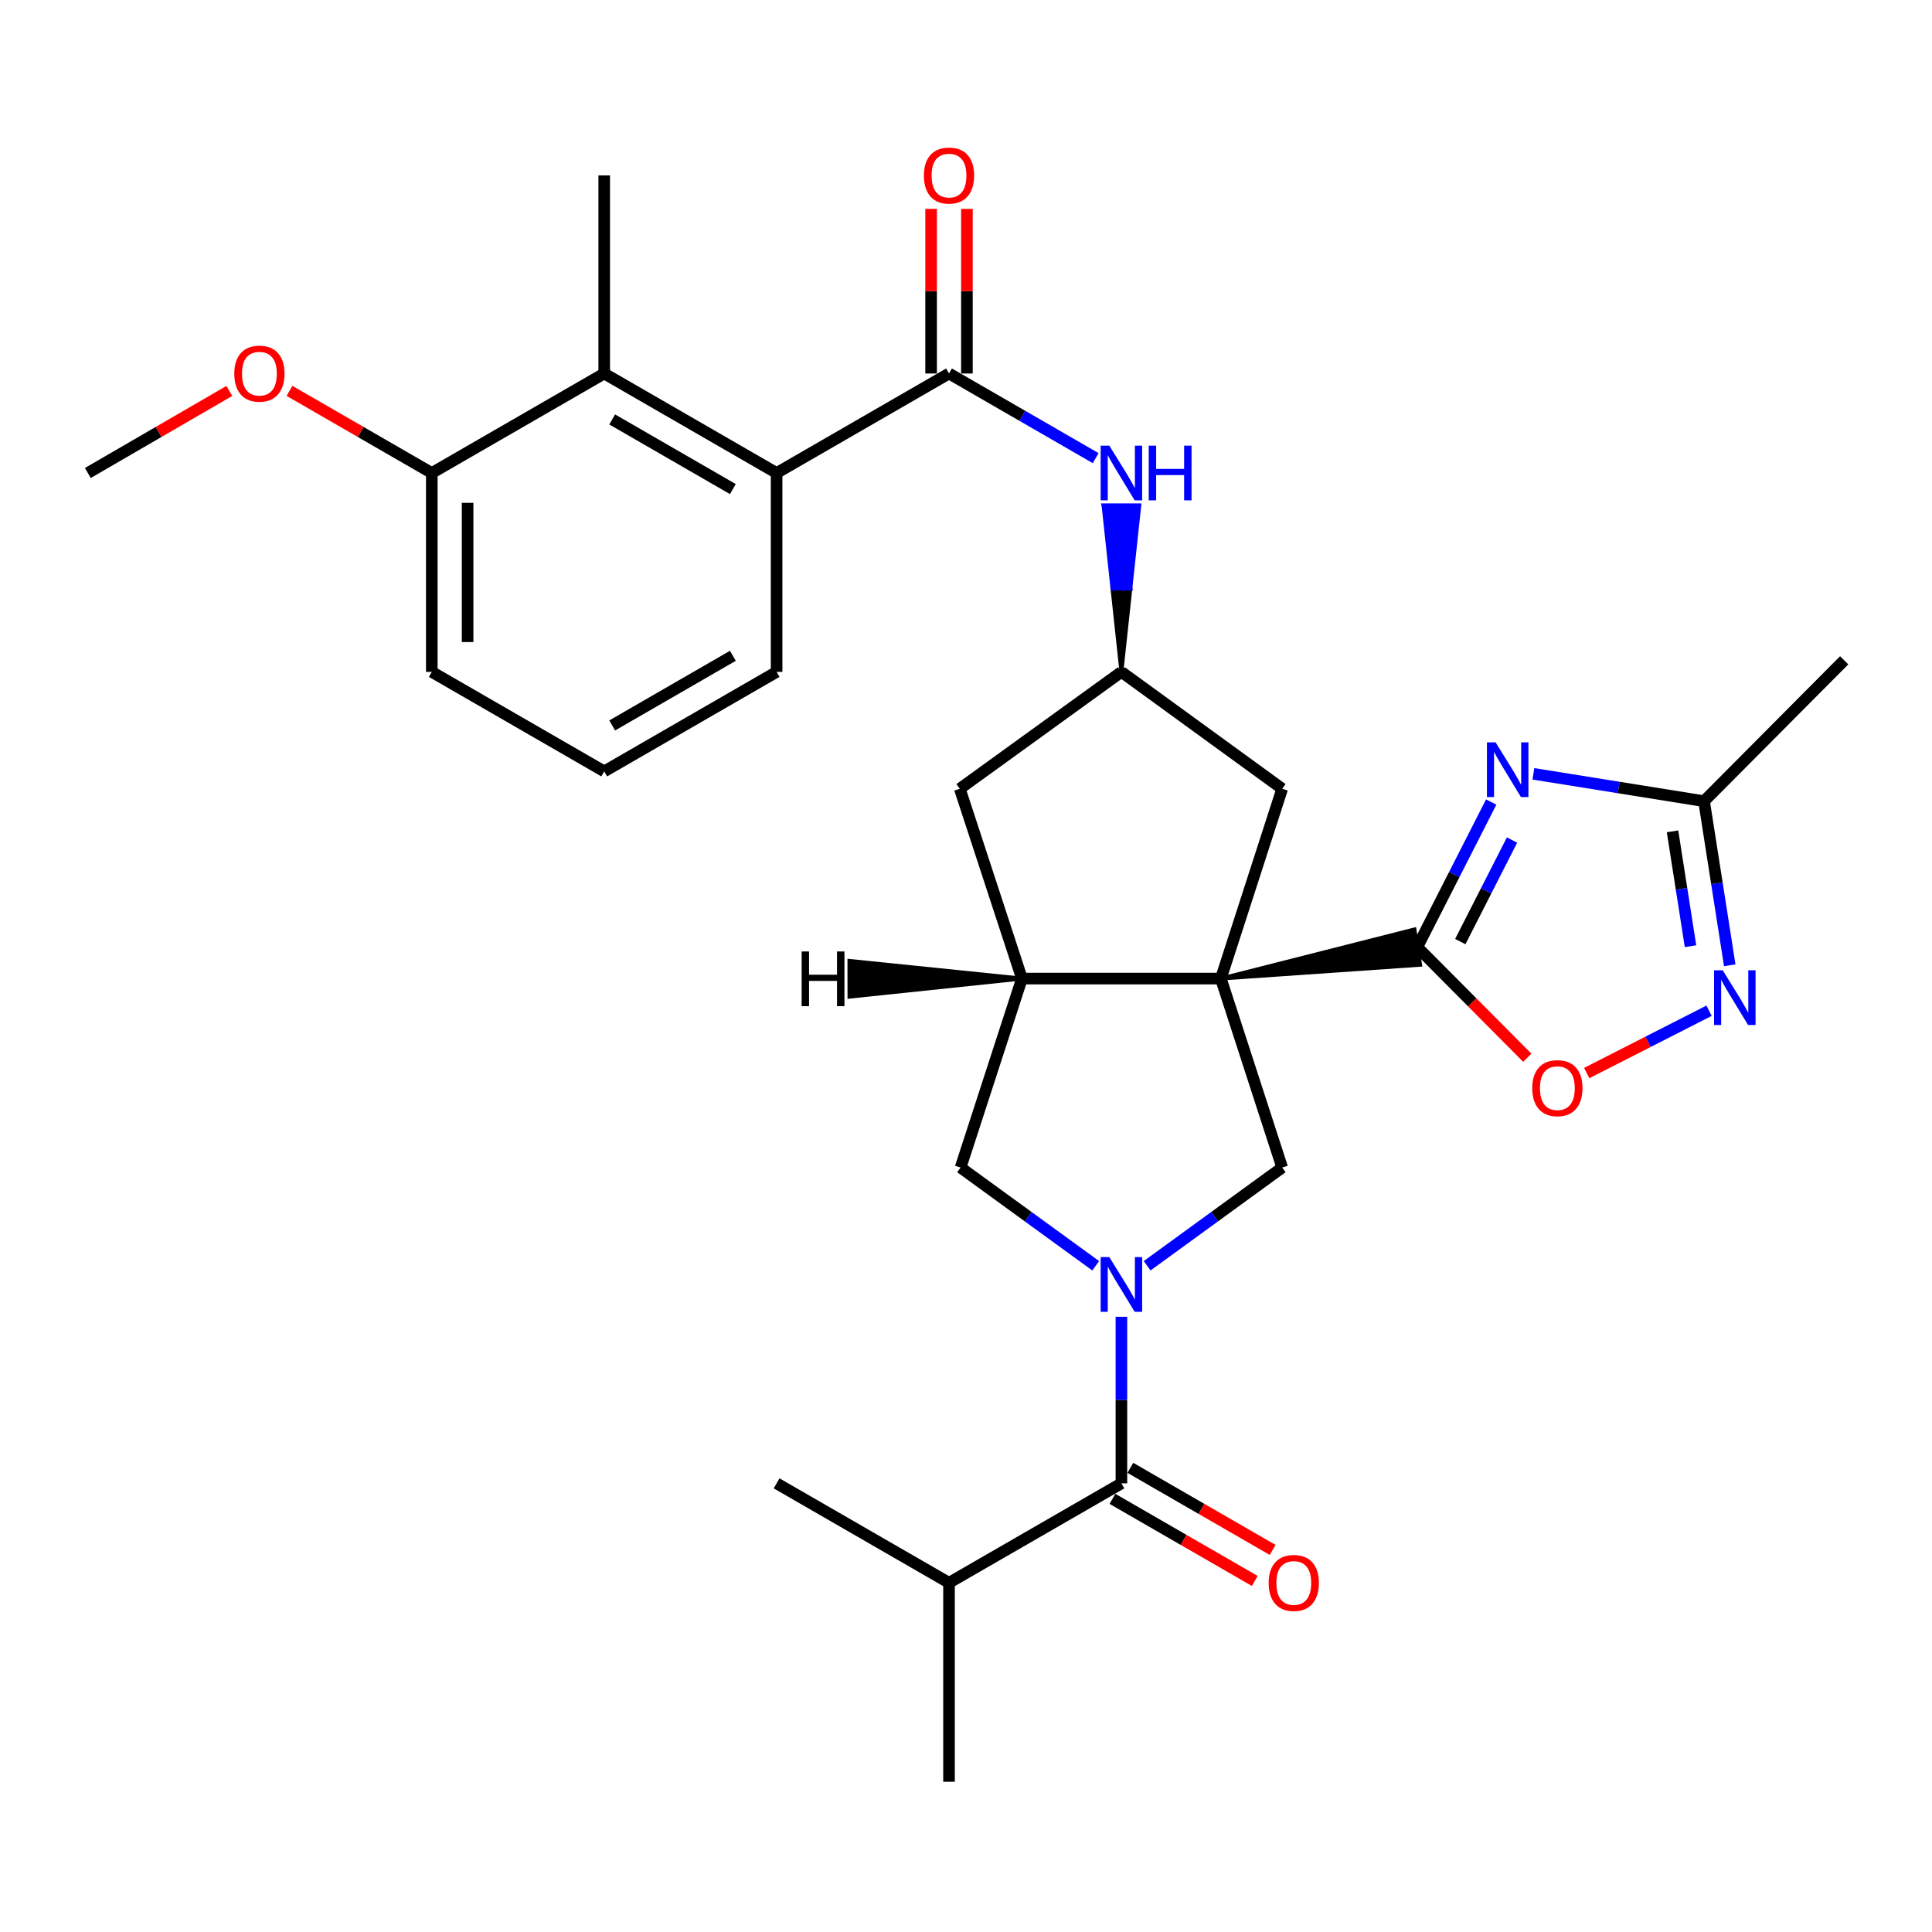 <?xml version='1.0' encoding='iso-8859-1'?>
<svg version='1.1' baseProfile='full'
              xmlns='http://www.w3.org/2000/svg'
                      xmlns:rdkit='http://www.rdkit.org/xml'
                      xmlns:xlink='http://www.w3.org/1999/xlink'
                  xml:space='preserve'
width='1000px' height='1000px' viewBox='0 0 1000 1000'>
<!-- END OF HEADER -->
<rect style='opacity:1.0;fill:#FFFFFF;stroke:none' width='1000' height='1000' x='0' y='0'> </rect>
<path class='bond-0' d='M 631.919,506.509 L 735.055,499.371 L 732.123,481.072 Z' style='fill:#000000;fill-rule:evenodd;fill-opacity:1;stroke:#000000;stroke-width:2px;stroke-linecap:butt;stroke-linejoin:miter;stroke-opacity:1;' />
<path class='bond-3' d='M 631.919,506.509 L 663.661,604.318' style='fill:none;fill-rule:evenodd;stroke:#000000;stroke-width:6px;stroke-linecap:butt;stroke-linejoin:miter;stroke-opacity:1' />
<path class='bond-4' d='M 631.919,506.509 L 528.962,506.509' style='fill:none;fill-rule:evenodd;stroke:#000000;stroke-width:6px;stroke-linecap:butt;stroke-linejoin:miter;stroke-opacity:1' />
<path class='bond-14' d='M 631.919,506.509 L 663.661,408.267' style='fill:none;fill-rule:evenodd;stroke:#000000;stroke-width:6px;stroke-linecap:butt;stroke-linejoin:miter;stroke-opacity:1' />
<path class='bond-2' d='M 733.589,490.221 L 752.718,452.676' style='fill:none;fill-rule:evenodd;stroke:#000000;stroke-width:6px;stroke-linecap:butt;stroke-linejoin:miter;stroke-opacity:1' />
<path class='bond-2' d='M 752.718,452.676 L 771.846,415.13' style='fill:none;fill-rule:evenodd;stroke:#0000FF;stroke-width:6px;stroke-linecap:butt;stroke-linejoin:miter;stroke-opacity:1' />
<path class='bond-2' d='M 755.84,487.37 L 769.23,461.089' style='fill:none;fill-rule:evenodd;stroke:#000000;stroke-width:6px;stroke-linecap:butt;stroke-linejoin:miter;stroke-opacity:1' />
<path class='bond-2' d='M 769.23,461.089 L 782.62,434.807' style='fill:none;fill-rule:evenodd;stroke:#0000FF;stroke-width:6px;stroke-linecap:butt;stroke-linejoin:miter;stroke-opacity:1' />
<path class='bond-8' d='M 733.589,490.221 L 762.055,518.853' style='fill:none;fill-rule:evenodd;stroke:#000000;stroke-width:6px;stroke-linecap:butt;stroke-linejoin:miter;stroke-opacity:1' />
<path class='bond-8' d='M 762.055,518.853 L 790.521,547.484' style='fill:none;fill-rule:evenodd;stroke:#FF0000;stroke-width:6px;stroke-linecap:butt;stroke-linejoin:miter;stroke-opacity:1' />
<path class='bond-1' d='M 593.753,655.156 L 628.707,629.737' style='fill:none;fill-rule:evenodd;stroke:#0000FF;stroke-width:6px;stroke-linecap:butt;stroke-linejoin:miter;stroke-opacity:1' />
<path class='bond-1' d='M 628.707,629.737 L 663.661,604.318' style='fill:none;fill-rule:evenodd;stroke:#000000;stroke-width:6px;stroke-linecap:butt;stroke-linejoin:miter;stroke-opacity:1' />
<path class='bond-6' d='M 580.44,681.57 L 580.44,724.677' style='fill:none;fill-rule:evenodd;stroke:#0000FF;stroke-width:6px;stroke-linecap:butt;stroke-linejoin:miter;stroke-opacity:1' />
<path class='bond-6' d='M 580.44,724.677 L 580.44,767.783' style='fill:none;fill-rule:evenodd;stroke:#000000;stroke-width:6px;stroke-linecap:butt;stroke-linejoin:miter;stroke-opacity:1' />
<path class='bond-31' d='M 567.128,655.158 L 532.164,629.738' style='fill:none;fill-rule:evenodd;stroke:#0000FF;stroke-width:6px;stroke-linecap:butt;stroke-linejoin:miter;stroke-opacity:1' />
<path class='bond-31' d='M 532.164,629.738 L 497.2,604.318' style='fill:none;fill-rule:evenodd;stroke:#000000;stroke-width:6px;stroke-linecap:butt;stroke-linejoin:miter;stroke-opacity:1' />
<path class='bond-9' d='M 793.686,400.529 L 837.849,407.61' style='fill:none;fill-rule:evenodd;stroke:#0000FF;stroke-width:6px;stroke-linecap:butt;stroke-linejoin:miter;stroke-opacity:1' />
<path class='bond-9' d='M 837.849,407.61 L 882.012,414.692' style='fill:none;fill-rule:evenodd;stroke:#000000;stroke-width:6px;stroke-linecap:butt;stroke-linejoin:miter;stroke-opacity:1' />
<path class='bond-11' d='M 528.962,506.509 L 497.2,604.318' style='fill:none;fill-rule:evenodd;stroke:#000000;stroke-width:6px;stroke-linecap:butt;stroke-linejoin:miter;stroke-opacity:1' />
<path class='bond-16' d='M 528.962,506.509 L 496.788,408.267' style='fill:none;fill-rule:evenodd;stroke:#000000;stroke-width:6px;stroke-linecap:butt;stroke-linejoin:miter;stroke-opacity:1' />
<path class='bond-34' d='M 528.962,506.509 L 439.647,497.354 L 439.67,515.887 Z' style='fill:#000000;fill-rule:evenodd;fill-opacity:1;stroke:#000000;stroke-width:2px;stroke-linecap:butt;stroke-linejoin:miter;stroke-opacity:1;' />
<path class='bond-5' d='M 491.207,193.324 L 529.166,215.231' style='fill:none;fill-rule:evenodd;stroke:#000000;stroke-width:6px;stroke-linecap:butt;stroke-linejoin:miter;stroke-opacity:1' />
<path class='bond-5' d='M 529.166,215.231 L 567.125,237.138' style='fill:none;fill-rule:evenodd;stroke:#0000FF;stroke-width:6px;stroke-linecap:butt;stroke-linejoin:miter;stroke-opacity:1' />
<path class='bond-10' d='M 491.207,193.324 L 401.975,244.823' style='fill:none;fill-rule:evenodd;stroke:#000000;stroke-width:6px;stroke-linecap:butt;stroke-linejoin:miter;stroke-opacity:1' />
<path class='bond-17' d='M 500.474,193.324 L 500.474,150.718' style='fill:none;fill-rule:evenodd;stroke:#000000;stroke-width:6px;stroke-linecap:butt;stroke-linejoin:miter;stroke-opacity:1' />
<path class='bond-17' d='M 500.474,150.718 L 500.474,108.112' style='fill:none;fill-rule:evenodd;stroke:#FF0000;stroke-width:6px;stroke-linecap:butt;stroke-linejoin:miter;stroke-opacity:1' />
<path class='bond-17' d='M 481.941,193.324 L 481.941,150.718' style='fill:none;fill-rule:evenodd;stroke:#000000;stroke-width:6px;stroke-linecap:butt;stroke-linejoin:miter;stroke-opacity:1' />
<path class='bond-17' d='M 481.941,150.718 L 481.941,108.112' style='fill:none;fill-rule:evenodd;stroke:#FF0000;stroke-width:6px;stroke-linecap:butt;stroke-linejoin:miter;stroke-opacity:1' />
<path class='bond-18' d='M 575.81,775.81 L 612.634,797.052' style='fill:none;fill-rule:evenodd;stroke:#000000;stroke-width:6px;stroke-linecap:butt;stroke-linejoin:miter;stroke-opacity:1' />
<path class='bond-18' d='M 612.634,797.052 L 649.458,818.294' style='fill:none;fill-rule:evenodd;stroke:#FF0000;stroke-width:6px;stroke-linecap:butt;stroke-linejoin:miter;stroke-opacity:1' />
<path class='bond-18' d='M 585.07,759.757 L 621.894,780.999' style='fill:none;fill-rule:evenodd;stroke:#000000;stroke-width:6px;stroke-linecap:butt;stroke-linejoin:miter;stroke-opacity:1' />
<path class='bond-18' d='M 621.894,780.999 L 658.718,802.241' style='fill:none;fill-rule:evenodd;stroke:#FF0000;stroke-width:6px;stroke-linecap:butt;stroke-linejoin:miter;stroke-opacity:1' />
<path class='bond-20' d='M 580.44,767.783 L 491.207,819.252' style='fill:none;fill-rule:evenodd;stroke:#000000;stroke-width:6px;stroke-linecap:butt;stroke-linejoin:miter;stroke-opacity:1' />
<path class='bond-7' d='M 884.613,523.146 L 852.954,539.273' style='fill:none;fill-rule:evenodd;stroke:#0000FF;stroke-width:6px;stroke-linecap:butt;stroke-linejoin:miter;stroke-opacity:1' />
<path class='bond-7' d='M 852.954,539.273 L 821.295,555.401' style='fill:none;fill-rule:evenodd;stroke:#FF0000;stroke-width:6px;stroke-linecap:butt;stroke-linejoin:miter;stroke-opacity:1' />
<path class='bond-32' d='M 895.31,499.629 L 888.661,457.161' style='fill:none;fill-rule:evenodd;stroke:#0000FF;stroke-width:6px;stroke-linecap:butt;stroke-linejoin:miter;stroke-opacity:1' />
<path class='bond-32' d='M 888.661,457.161 L 882.012,414.692' style='fill:none;fill-rule:evenodd;stroke:#000000;stroke-width:6px;stroke-linecap:butt;stroke-linejoin:miter;stroke-opacity:1' />
<path class='bond-32' d='M 875.006,489.755 L 870.352,460.027' style='fill:none;fill-rule:evenodd;stroke:#0000FF;stroke-width:6px;stroke-linecap:butt;stroke-linejoin:miter;stroke-opacity:1' />
<path class='bond-32' d='M 870.352,460.027 L 865.698,430.299' style='fill:none;fill-rule:evenodd;stroke:#000000;stroke-width:6px;stroke-linecap:butt;stroke-linejoin:miter;stroke-opacity:1' />
<path class='bond-24' d='M 882.012,414.692 L 954.545,341.767' style='fill:none;fill-rule:evenodd;stroke:#000000;stroke-width:6px;stroke-linecap:butt;stroke-linejoin:miter;stroke-opacity:1' />
<path class='bond-13' d='M 401.975,244.823 L 312.742,193.324' style='fill:none;fill-rule:evenodd;stroke:#000000;stroke-width:6px;stroke-linecap:butt;stroke-linejoin:miter;stroke-opacity:1' />
<path class='bond-13' d='M 379.326,253.149 L 316.863,217.1' style='fill:none;fill-rule:evenodd;stroke:#000000;stroke-width:6px;stroke-linecap:butt;stroke-linejoin:miter;stroke-opacity:1' />
<path class='bond-22' d='M 401.975,244.823 L 401.975,347.77' style='fill:none;fill-rule:evenodd;stroke:#000000;stroke-width:6px;stroke-linecap:butt;stroke-linejoin:miter;stroke-opacity:1' />
<path class='bond-12' d='M 580.44,347.77 L 585.073,304.663 L 575.807,304.663 Z' style='fill:#000000;fill-rule:evenodd;fill-opacity:1;stroke:#000000;stroke-width:2px;stroke-linecap:butt;stroke-linejoin:miter;stroke-opacity:1;' />
<path class='bond-12' d='M 585.073,304.663 L 571.174,261.557 L 589.707,261.557 Z' style='fill:#0000FF;fill-rule:evenodd;fill-opacity:1;stroke:#0000FF;stroke-width:2px;stroke-linecap:butt;stroke-linejoin:miter;stroke-opacity:1;' />
<path class='bond-12' d='M 585.073,304.663 L 575.807,304.663 L 571.174,261.557 Z' style='fill:#0000FF;fill-rule:evenodd;fill-opacity:1;stroke:#0000FF;stroke-width:2px;stroke-linecap:butt;stroke-linejoin:miter;stroke-opacity:1;' />
<path class='bond-19' d='M 312.742,193.324 L 223.498,244.823' style='fill:none;fill-rule:evenodd;stroke:#000000;stroke-width:6px;stroke-linecap:butt;stroke-linejoin:miter;stroke-opacity:1' />
<path class='bond-23' d='M 312.742,193.324 L 312.742,90.789' style='fill:none;fill-rule:evenodd;stroke:#000000;stroke-width:6px;stroke-linecap:butt;stroke-linejoin:miter;stroke-opacity:1' />
<path class='bond-15' d='M 663.661,408.267 L 580.44,347.77' style='fill:none;fill-rule:evenodd;stroke:#000000;stroke-width:6px;stroke-linecap:butt;stroke-linejoin:miter;stroke-opacity:1' />
<path class='bond-30' d='M 580.44,347.77 L 496.788,408.267' style='fill:none;fill-rule:evenodd;stroke:#000000;stroke-width:6px;stroke-linecap:butt;stroke-linejoin:miter;stroke-opacity:1' />
<path class='bond-21' d='M 223.498,244.823 L 186.67,223.568' style='fill:none;fill-rule:evenodd;stroke:#000000;stroke-width:6px;stroke-linecap:butt;stroke-linejoin:miter;stroke-opacity:1' />
<path class='bond-21' d='M 186.67,223.568 L 149.841,202.313' style='fill:none;fill-rule:evenodd;stroke:#FF0000;stroke-width:6px;stroke-linecap:butt;stroke-linejoin:miter;stroke-opacity:1' />
<path class='bond-33' d='M 223.498,244.823 L 223.498,347.77' style='fill:none;fill-rule:evenodd;stroke:#000000;stroke-width:6px;stroke-linecap:butt;stroke-linejoin:miter;stroke-opacity:1' />
<path class='bond-33' d='M 242.031,260.265 L 242.031,332.328' style='fill:none;fill-rule:evenodd;stroke:#000000;stroke-width:6px;stroke-linecap:butt;stroke-linejoin:miter;stroke-opacity:1' />
<path class='bond-27' d='M 491.207,819.252 L 491.207,922.229' style='fill:none;fill-rule:evenodd;stroke:#000000;stroke-width:6px;stroke-linecap:butt;stroke-linejoin:miter;stroke-opacity:1' />
<path class='bond-28' d='M 491.207,819.252 L 401.975,767.783' style='fill:none;fill-rule:evenodd;stroke:#000000;stroke-width:6px;stroke-linecap:butt;stroke-linejoin:miter;stroke-opacity:1' />
<path class='bond-29' d='M 118.699,202.35 L 82.077,223.587' style='fill:none;fill-rule:evenodd;stroke:#FF0000;stroke-width:6px;stroke-linecap:butt;stroke-linejoin:miter;stroke-opacity:1' />
<path class='bond-29' d='M 82.077,223.587 L 45.455,244.823' style='fill:none;fill-rule:evenodd;stroke:#000000;stroke-width:6px;stroke-linecap:butt;stroke-linejoin:miter;stroke-opacity:1' />
<path class='bond-25' d='M 401.975,347.77 L 312.742,399.269' style='fill:none;fill-rule:evenodd;stroke:#000000;stroke-width:6px;stroke-linecap:butt;stroke-linejoin:miter;stroke-opacity:1' />
<path class='bond-25' d='M 379.326,339.444 L 316.863,375.493' style='fill:none;fill-rule:evenodd;stroke:#000000;stroke-width:6px;stroke-linecap:butt;stroke-linejoin:miter;stroke-opacity:1' />
<path class='bond-26' d='M 312.742,399.269 L 223.498,347.77' style='fill:none;fill-rule:evenodd;stroke:#000000;stroke-width:6px;stroke-linecap:butt;stroke-linejoin:miter;stroke-opacity:1' />
<path  class='atom-2' d='M 574.18 650.677
L 583.46 665.677
Q 584.38 667.157, 585.86 669.837
Q 587.34 672.517, 587.42 672.677
L 587.42 650.677
L 591.18 650.677
L 591.18 678.997
L 587.3 678.997
L 577.34 662.597
Q 576.18 660.677, 574.94 658.477
Q 573.74 656.277, 573.38 655.597
L 573.38 678.997
L 569.7 678.997
L 569.7 650.677
L 574.18 650.677
' fill='#0000FF'/>
<path  class='atom-3' d='M 774.113 384.234
L 783.393 399.234
Q 784.313 400.714, 785.793 403.394
Q 787.273 406.074, 787.353 406.234
L 787.353 384.234
L 791.113 384.234
L 791.113 412.554
L 787.233 412.554
L 777.273 396.154
Q 776.113 394.234, 774.873 392.034
Q 773.673 389.834, 773.313 389.154
L 773.313 412.554
L 769.633 412.554
L 769.633 384.234
L 774.113 384.234
' fill='#0000FF'/>
<path  class='atom-8' d='M 891.669 502.202
L 900.949 517.202
Q 901.869 518.682, 903.349 521.362
Q 904.829 524.042, 904.909 524.202
L 904.909 502.202
L 908.669 502.202
L 908.669 530.522
L 904.789 530.522
L 894.829 514.122
Q 893.669 512.202, 892.429 510.002
Q 891.229 507.802, 890.869 507.122
L 890.869 530.522
L 887.189 530.522
L 887.189 502.202
L 891.669 502.202
' fill='#0000FF'/>
<path  class='atom-9' d='M 793.092 563.226
Q 793.092 556.426, 796.452 552.626
Q 799.812 548.826, 806.092 548.826
Q 812.372 548.826, 815.732 552.626
Q 819.092 556.426, 819.092 563.226
Q 819.092 570.106, 815.692 574.026
Q 812.292 577.906, 806.092 577.906
Q 799.852 577.906, 796.452 574.026
Q 793.092 570.146, 793.092 563.226
M 806.092 574.706
Q 810.412 574.706, 812.732 571.826
Q 815.092 568.906, 815.092 563.226
Q 815.092 557.666, 812.732 554.866
Q 810.412 552.026, 806.092 552.026
Q 801.772 552.026, 799.412 554.826
Q 797.092 557.626, 797.092 563.226
Q 797.092 568.946, 799.412 571.826
Q 801.772 574.706, 806.092 574.706
' fill='#FF0000'/>
<path  class='atom-13' d='M 574.18 230.663
L 583.46 245.663
Q 584.38 247.143, 585.86 249.823
Q 587.34 252.503, 587.42 252.663
L 587.42 230.663
L 591.18 230.663
L 591.18 258.983
L 587.3 258.983
L 577.34 242.583
Q 576.18 240.663, 574.94 238.463
Q 573.74 236.263, 573.38 235.583
L 573.38 258.983
L 569.7 258.983
L 569.7 230.663
L 574.18 230.663
' fill='#0000FF'/>
<path  class='atom-13' d='M 594.58 230.663
L 598.42 230.663
L 598.42 242.703
L 612.9 242.703
L 612.9 230.663
L 616.74 230.663
L 616.74 258.983
L 612.9 258.983
L 612.9 245.903
L 598.42 245.903
L 598.42 258.983
L 594.58 258.983
L 594.58 230.663
' fill='#0000FF'/>
<path  class='atom-18' d='M 478.207 90.869
Q 478.207 84.069, 481.567 80.269
Q 484.927 76.469, 491.207 76.469
Q 497.487 76.469, 500.847 80.269
Q 504.207 84.069, 504.207 90.869
Q 504.207 97.749, 500.807 101.669
Q 497.407 105.549, 491.207 105.549
Q 484.967 105.549, 481.567 101.669
Q 478.207 97.789, 478.207 90.869
M 491.207 102.349
Q 495.527 102.349, 497.847 99.469
Q 500.207 96.549, 500.207 90.869
Q 500.207 85.309, 497.847 82.509
Q 495.527 79.669, 491.207 79.669
Q 486.887 79.669, 484.527 82.469
Q 482.207 85.269, 482.207 90.869
Q 482.207 96.589, 484.527 99.469
Q 486.887 102.349, 491.207 102.349
' fill='#FF0000'/>
<path  class='atom-19' d='M 656.663 819.332
Q 656.663 812.532, 660.023 808.732
Q 663.383 804.932, 669.663 804.932
Q 675.943 804.932, 679.303 808.732
Q 682.663 812.532, 682.663 819.332
Q 682.663 826.212, 679.263 830.132
Q 675.863 834.012, 669.663 834.012
Q 663.423 834.012, 660.023 830.132
Q 656.663 826.252, 656.663 819.332
M 669.663 830.812
Q 673.983 830.812, 676.303 827.932
Q 678.663 825.012, 678.663 819.332
Q 678.663 813.772, 676.303 810.972
Q 673.983 808.132, 669.663 808.132
Q 665.343 808.132, 662.983 810.932
Q 660.663 813.732, 660.663 819.332
Q 660.663 825.052, 662.983 827.932
Q 665.343 830.812, 669.663 830.812
' fill='#FF0000'/>
<path  class='atom-22' d='M 121.265 193.404
Q 121.265 186.604, 124.625 182.804
Q 127.985 179.004, 134.265 179.004
Q 140.545 179.004, 143.905 182.804
Q 147.265 186.604, 147.265 193.404
Q 147.265 200.284, 143.865 204.204
Q 140.465 208.084, 134.265 208.084
Q 128.025 208.084, 124.625 204.204
Q 121.265 200.324, 121.265 193.404
M 134.265 204.884
Q 138.585 204.884, 140.905 202.004
Q 143.265 199.084, 143.265 193.404
Q 143.265 187.844, 140.905 185.044
Q 138.585 182.204, 134.265 182.204
Q 129.945 182.204, 127.585 185.004
Q 125.265 187.804, 125.265 193.404
Q 125.265 199.124, 127.585 202.004
Q 129.945 204.884, 134.265 204.884
' fill='#FF0000'/>
<path  class='atom-31' d='M 414.925 492.478
L 418.765 492.478
L 418.765 504.518
L 433.245 504.518
L 433.245 492.478
L 437.085 492.478
L 437.085 520.798
L 433.245 520.798
L 433.245 507.718
L 418.765 507.718
L 418.765 520.798
L 414.925 520.798
L 414.925 492.478
' fill='#000000'/>
</svg>
